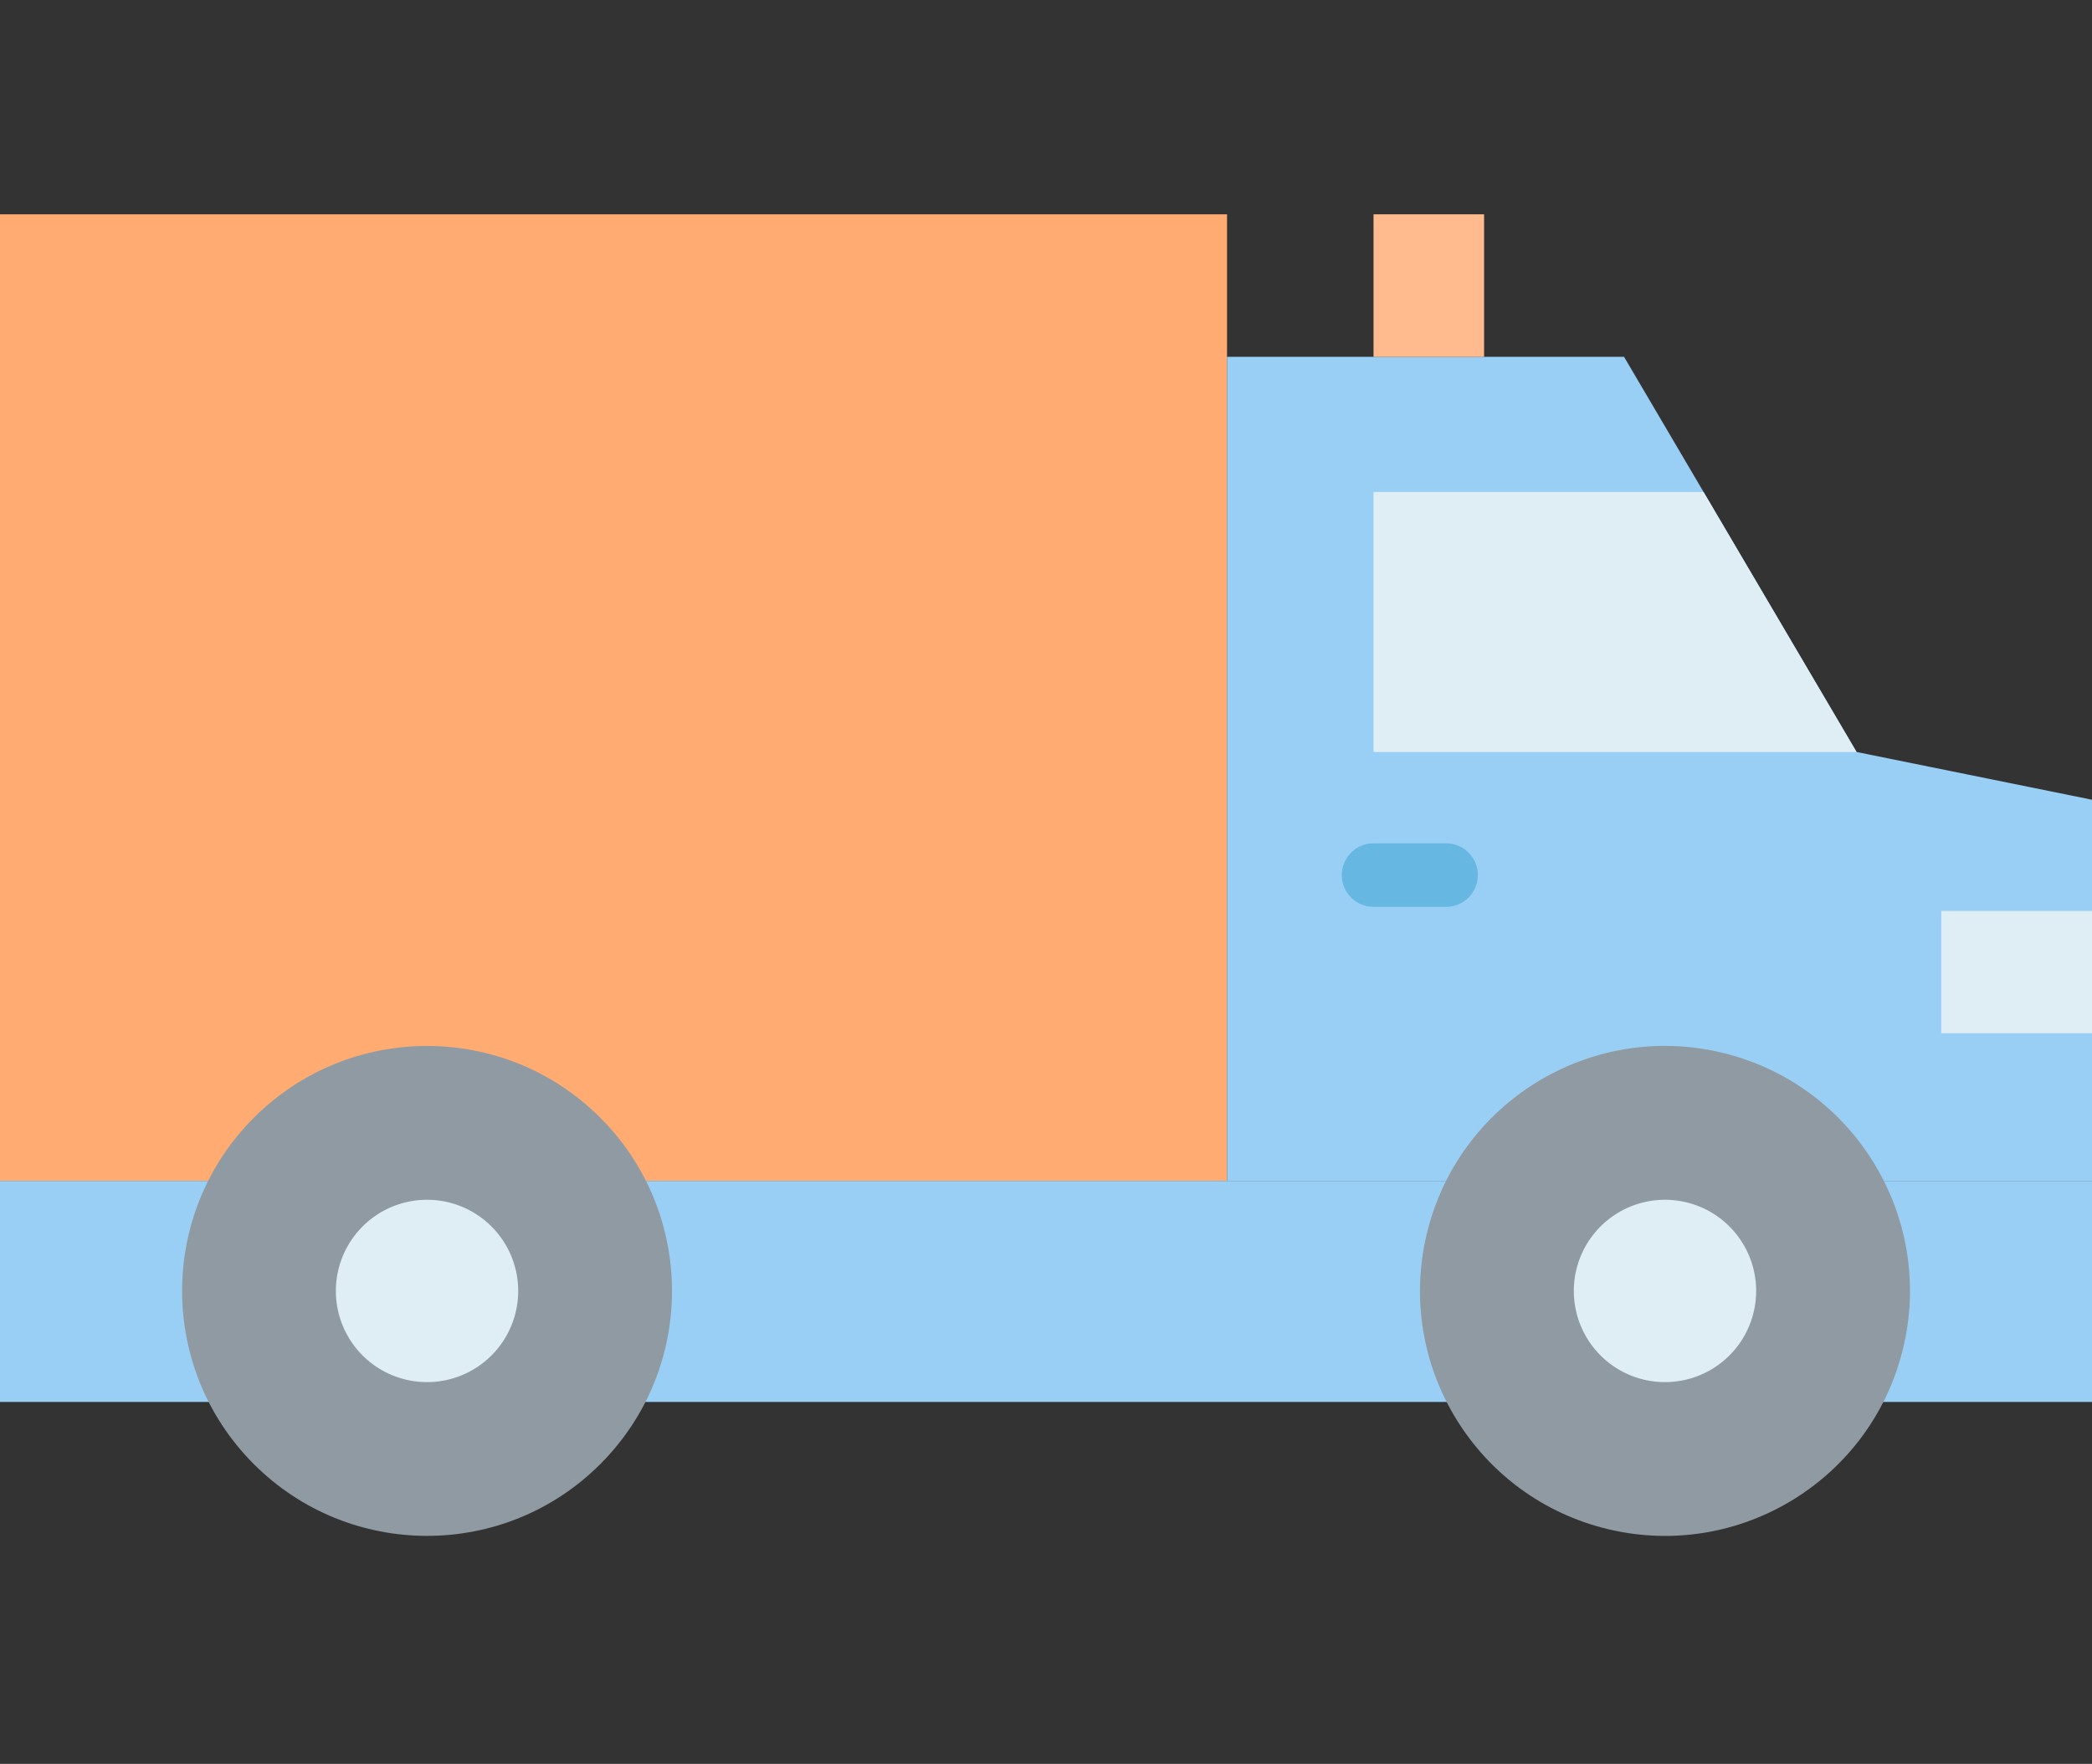<svg xmlns="http://www.w3.org/2000/svg" xmlns:xlink="http://www.w3.org/1999/xlink" width="102" height="86" viewBox="0 0 102 86"><rect x="0" y="0" width="102" height="86" fill="#333333" stroke="none"/><defs><style>.a{fill:#fff;}.b{clip-path:url(#a);}.c{fill:#ffab72;}.d{fill:#99cff4;}.e{fill:#ffbb8d;}.f{fill:#dfeef4;}.g{fill:#909aa2;}.h{fill:#67b7e3;}</style><clipPath id="a"><rect class="a" width="102" height="86" transform="translate(25.224 99.767)"/></clipPath></defs><g class="b" transform="translate(-25.224 -99.767)"><path class="c" d="M25.224,110.216H85.051v47.127H25.224Z"/><path class="d" d="M338.116,181.842V163.258l-11.479-2.328L315.3,141.664H295.943v40.178Z" transform="translate(-210.892 -24.499)"/><path class="e" d="M328.256,110.216h5.391v6.95h-5.391Z" transform="translate(-236.063)"/><path class="f" d="M453.519,263.916h7.35v5.959h-7.35Z" transform="translate(-333.645 -119.733)"/><path class="f" d="M344.346,171.472h-16.09v12.679h23.553Z" transform="translate(-236.063 -47.719)"/><path class="d" d="M25.224,323.468h102v10.778h-102Z" transform="translate(0 -166.125)"/><circle class="g" cx="11.943" cy="11.943" r="11.943" transform="translate(29.156 162.708) rotate(-45)"/><circle class="g" cx="11.943" cy="11.943" r="11.943" transform="translate(92.036 171.587) rotate(-76.717)"/><path class="f" d="M103.773,327.632a4.445,4.445,0,1,1-4.445,4.445A4.445,4.445,0,0,1,103.773,327.632Z" transform="translate(-57.728 -169.368)"/><path class="f" d="M376.893,327.632a4.445,4.445,0,1,1-4.445,4.445A4.445,4.445,0,0,1,376.893,327.632Z" transform="translate(-270.489 -169.368)"/><path class="h" d="M326.34,252.094H322.8a1.547,1.547,0,0,1,0-3.094h3.541a1.547,1.547,0,1,1,0,3.094Z" transform="translate(-230.607 -108.114)"/></g></svg>